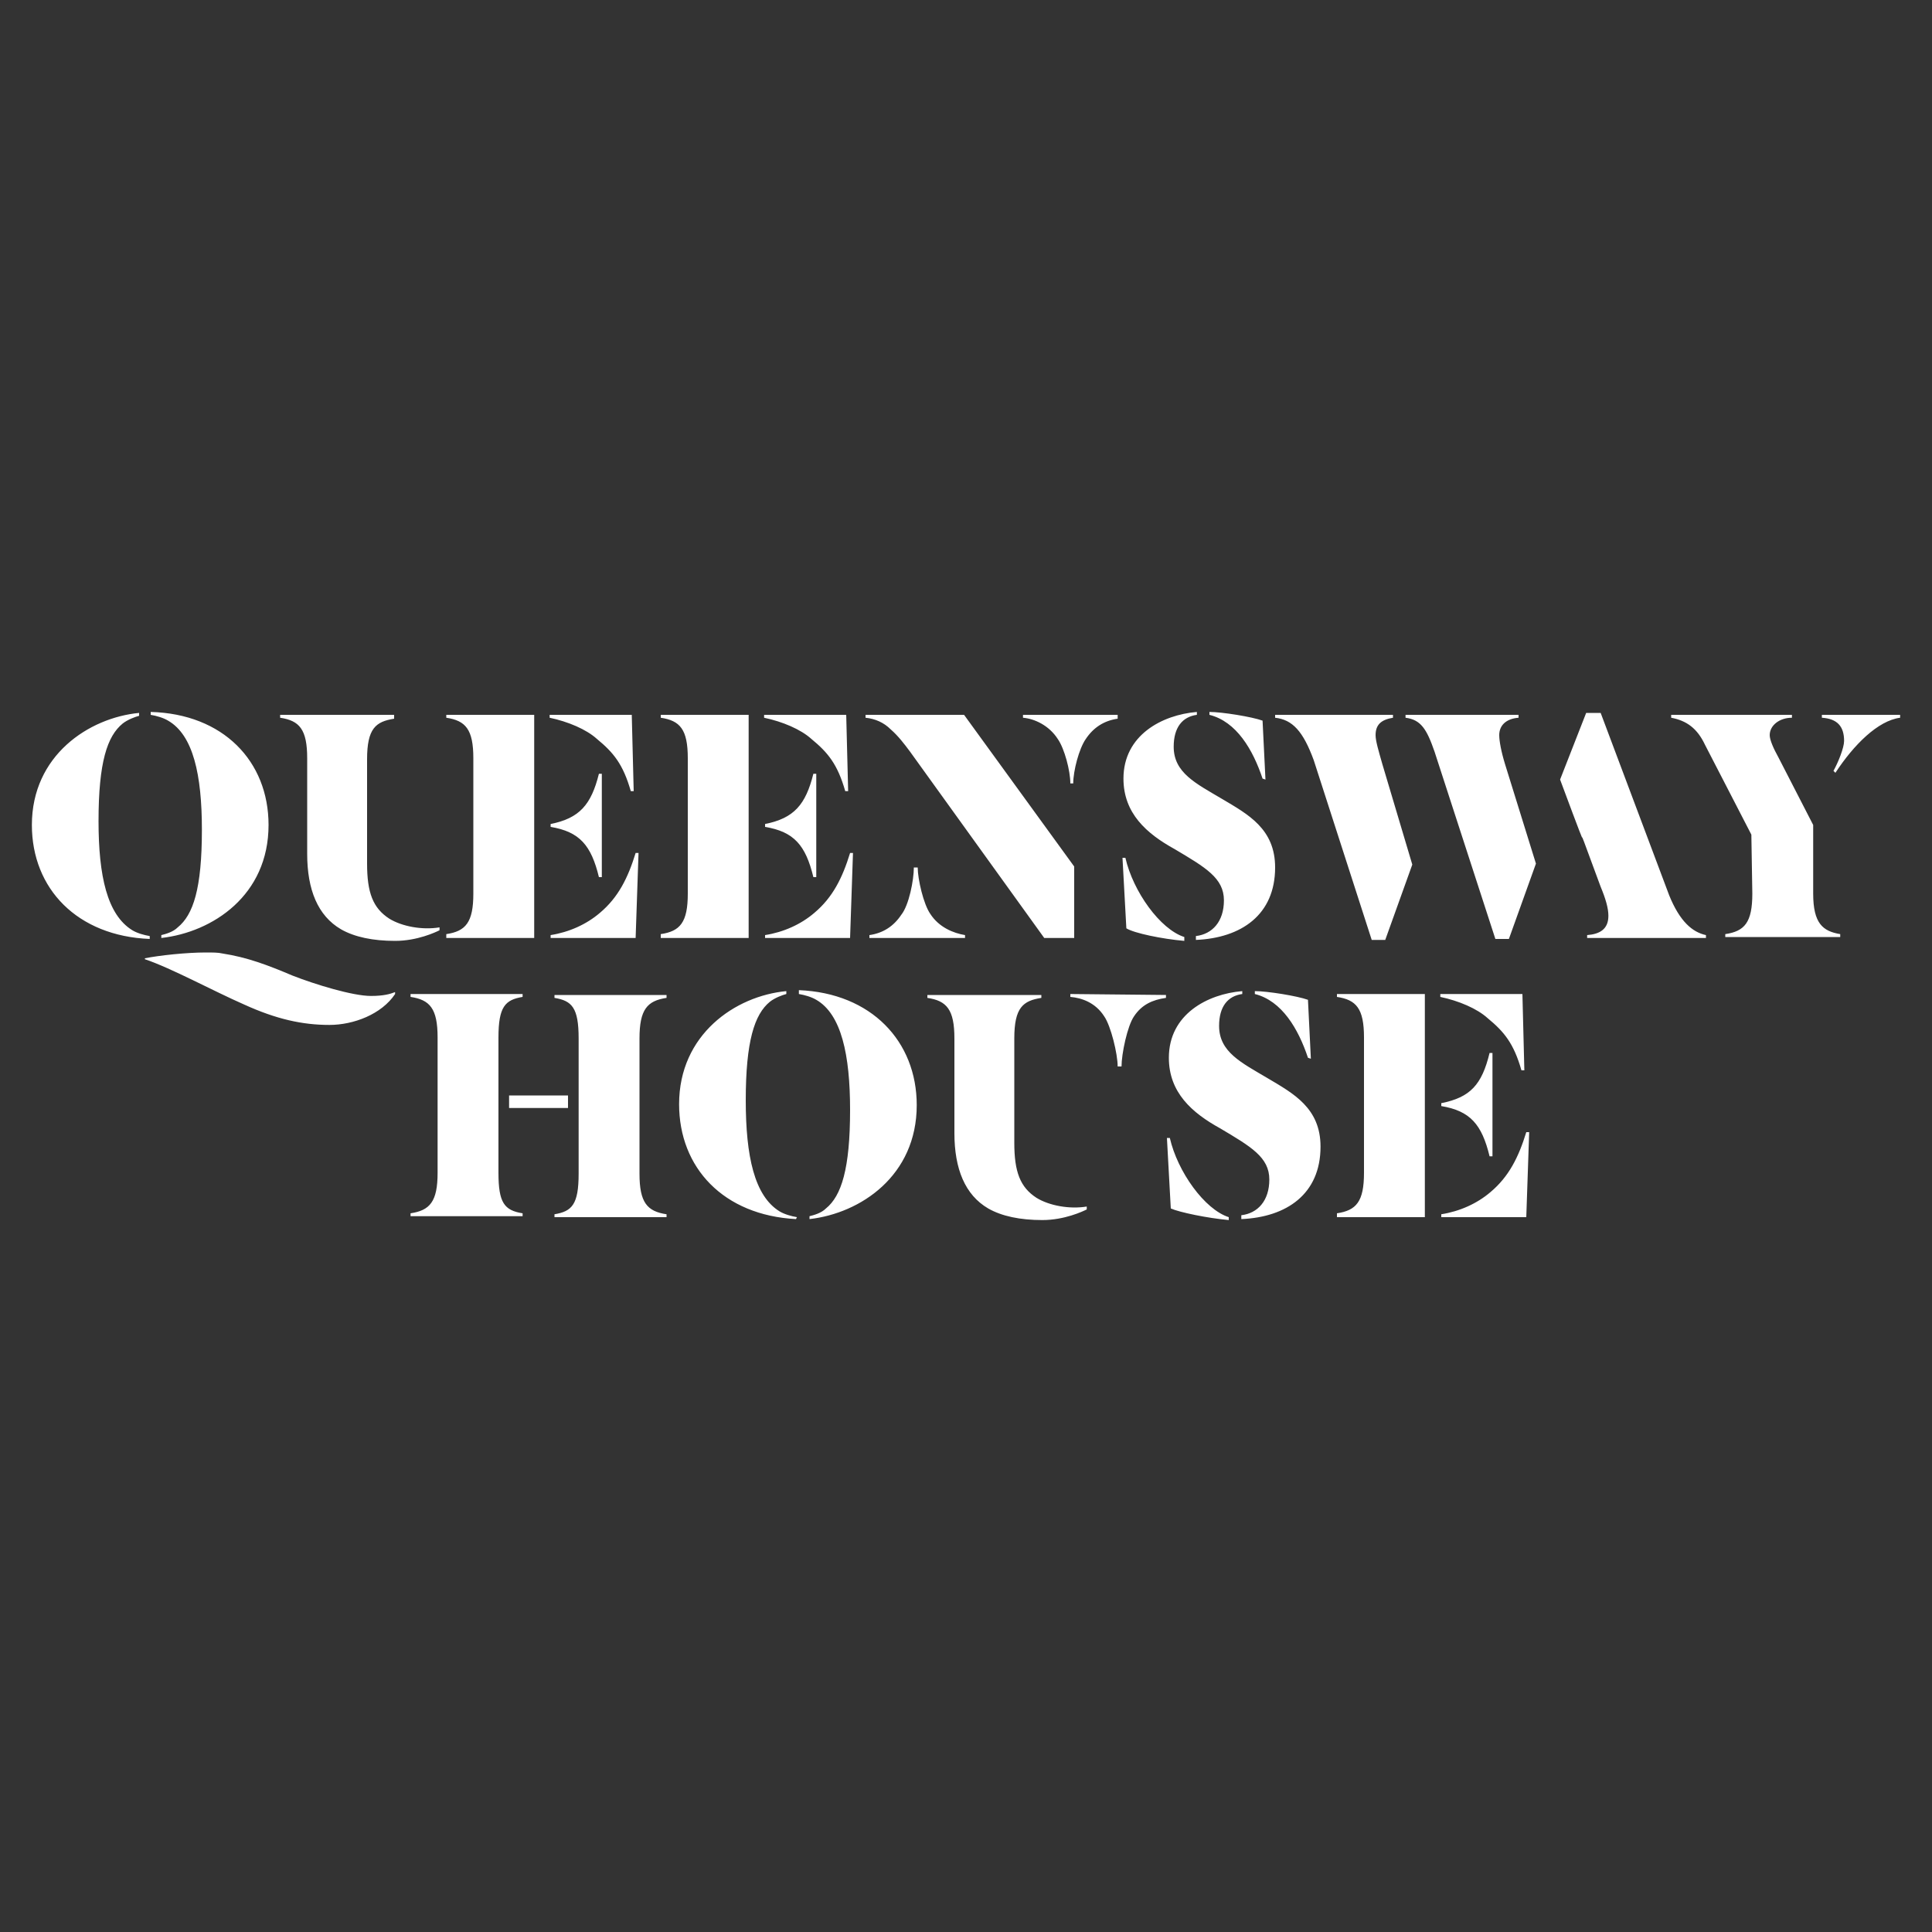 <?xml version="1.0" encoding="UTF-8"?>
<svg xmlns="http://www.w3.org/2000/svg" xmlns:xlink="http://www.w3.org/1999/xlink" viewBox="0 0 200 200">
  <rect x="0" y="0" width="200" height="200" fill="#333333" stroke="none"/>
  <clipPath id="a">
    <path d="m-492.5-332.7h145.1v126.1h-145.1z"></path>
  </clipPath>
  <path clip-path="url(#a)" d="m-419.9-331.5-71.6 41.3v82.6h143.1v-82.6zm-71.6 41.3h143.1m0 82.6-143.1-82.6m0 82.6 143.1-82.6" fill="none" stroke="#fff" stroke-miterlimit="10" stroke-width="2"></path>
  <path d="m15.6 74c.6.1 1.3.3 1.8.6 2.6 1.5 3.5 5.6 3.5 11.3 0 6.1-.9 8.8-2.5 10.1-.5.5-1.3.7-1.7.8v.3c5.3-.6 11.1-4.4 11.1-11.7 0-6.6-4.7-11.5-12.2-11.7zm-.1 22.9c-.6-.1-1.3-.3-1.8-.6-2.6-1.6-3.5-5.6-3.5-11.3 0-6.1.9-8.8 2.5-10.1.5-.4 1.3-.7 1.7-.8v-.3c-5.2.5-11.1 4.4-11.1 11.6 0 6.6 4.7 11.5 12.2 11.8zm25.4 5.8c-.5.2-1.2.4-2.5.4-1.9 0-5.8-1.2-8.1-2.1-2.6-1.1-4.7-1.9-7.3-2.3-.4-.1-1-.1-1.7-.1-2 0-4.8.3-6.3.6v.1c2.7.9 7.1 3.3 10.3 4.7 3.3 1.5 6 2.1 8.8 2.1 2.5 0 5.4-1.1 6.8-3.2zm-9.1-14.3c0 3.7 1.1 6.4 3.5 7.8 1.4.8 3.3 1.2 5.6 1.2s4.2-.9 4.6-1.1v-.3c-1.8.3-3.9-.1-5.2-.9-1.7-1.1-2.3-2.7-2.3-5.7v-10.8c0-3.2.9-3.9 2.8-4.2v-.4h-11.8v.3c2 .3 2.8 1.2 2.8 4.2zm33.5-6.5h.3l-.2-7.9h-8.5v.3c1.9.4 3.8 1.2 4.9 2.2 1.7 1.4 2.7 2.6 3.5 5.4zm-8.3 3.4v.3c3 .5 4.2 1.9 5 5.2h.3v-10.7h-.3c-.8 3.2-2 4.6-5 5.2zm-10.8 11.8h9.1v-23.1h-9.1v.3c2 .3 2.8 1.2 2.8 4.2v14c0 3-.8 3.9-2.8 4.2zm10.8 0h8.8l.3-8.8h-.3c-.8 2.6-1.8 4.6-3.7 6.2-1.4 1.2-3.2 2-5.1 2.3zm30.5-15.2h.3l-.2-7.9h-8.5v.3c1.9.4 3.8 1.2 4.9 2.2 1.7 1.4 2.7 2.6 3.5 5.4zm-8.3 3.4v.3c3 .5 4.2 1.9 5 5.2h.3v-10.7h-.3c-.8 3.2-2 4.6-5 5.2zm-10.8 11.8h9.1v-23.1h-9.1v.3c2 .3 2.8 1.2 2.8 4.2v14c0 3-.8 3.9-2.8 4.2zm10.8 0h8.8l.3-8.8h-.3c-.8 2.6-1.8 4.6-3.7 6.2-1.4 1.2-3.2 2-5.1 2.3zm20.7 0v-.3c-1.2-.2-2.7-.8-3.6-2.2-.7-1-1.3-3.6-1.3-4.8h-.4c0 1.3-.5 3.9-1.3 4.9-.8 1.2-1.9 1.9-3.3 2.1v.3zm8.2 0h3.1v-7.4l-11.4-15.7h-10.2v.3c1 .1 1.9.5 2.6 1.2.8.7 1.4 1.5 2 2.3zm-2.2-23.1v.3c1.2.1 2.7.8 3.6 2.2.7 1 1.3 3.3 1.3 4.6h.3c0-1.3.6-3.6 1.3-4.6.8-1.2 1.9-1.9 3.3-2.1v-.4zm25.1 6.7-.3-6.1c-1.1-.4-4.2-.9-5.5-.9v.3c2.8.7 4.5 3.6 5.5 6.6zm1 9.1c0-4-2.8-5.5-5.5-7.1s-5-2.7-5-5.4c0-2 .9-3.1 2.4-3.3v-.3c-3.6.3-7.6 2.4-7.6 6.9 0 3.6 2.4 5.7 5.3 7.3 3.2 1.9 5.1 3 5.1 5.3 0 2.2-1.2 3.5-2.9 3.7v.4c4.7-.2 8.2-2.6 8.2-7.5zm-9.4 7.6v-.4c-2.5-.8-5.3-4.7-6.1-8.2h-.3l.4 7.3c.8.5 3.7 1.1 6 1.3zm33.2-18.3c-.4-1.3-.6-2.4-.6-3 0-1 .7-1.7 2-1.8v-.3h-11.7v.3c1.6.2 2.2 1.2 3 3.5l6.3 19.4h1.4l2.8-7.8zm-12.7 0c-.4-1.4-.7-2.4-.7-3 0-1.1.6-1.6 1.8-1.8v-.3h-12.2v.3c1.8.2 2.9 1.4 4 4.4l6 18.6h1.4l2.8-7.8zm22.6 12.7c.5 1.2.8 2.2.8 3 0 1.4-.9 1.9-2.2 2v.3h12.3v-.3c-1.4-.3-2.7-1.4-3.8-4.1l-7.1-18.9h-1.5l-2.7 6.9c4.5 12.1.2.2 4.2 11.1zm31-17.5v-.3h-8.1v.3c1.6.1 2.3.9 2.3 2.4 0 .7-.6 2.2-1.1 3.1l.2.2c1.9-2.9 4.4-5.4 6.7-5.7zm-15.3 18.2c0 3-.8 3.9-2.8 4.2v.3h11.9v-.3c-1.8-.3-2.8-1.1-2.8-4.2v-7.1l-3.6-7c-.5-.9-.9-1.8-.9-2.3 0-1 1-1.8 2.3-1.8v-.3h-12.5v.3c1.6.3 2.7 1.1 3.5 2.8l4.8 9.3zm-128.7 22.2h6.1v-1.3h-6.1zm-7.4 6.7c0 3-.8 3.9-2.8 4.2v.3h11.6v-.3c-1.9-.3-2.5-1.1-2.5-4.2v-14c0-3.2.7-3.9 2.5-4.2v-.3h-11.6v.3c2 .3 2.8 1.2 2.8 4.2zm20.9-13.9c0-3 .8-3.9 2.8-4.2v-.3h-11.6v.3c1.8.3 2.5 1 2.5 4.2v14c0 3.2-.7 3.9-2.5 4.2v.3h11.6v-.3c-2-.3-2.8-1.2-2.8-4.2zm16.3 18.5c-.6-.1-1.3-.3-1.8-.6-2.6-1.6-3.5-5.7-3.5-11.5 0-6.1.9-8.9 2.5-10.2.5-.4 1.3-.7 1.7-.8v-.3c-5.3.5-11.1 4.5-11.1 11.7 0 6.6 4.6 11.5 12.1 11.9zm.2-23.1c.6.1 1.3.3 1.8.6 2.6 1.5 3.5 5.7 3.5 11.4 0 6.1-.9 8.9-2.5 10.2-.5.5-1.3.7-1.7.8v.3c5.3-.6 11.1-4.5 11.1-11.8 0-6.6-4.7-11.6-12.2-11.9zm28.1 0v.3c1.2.1 2.6.6 3.5 2 .7 1 1.4 3.9 1.4 5.2h.4c0-1.3.6-4.2 1.3-5.2.8-1.2 1.9-1.7 3.3-1.9v-.3zm-12 14.4c0 3.7 1.1 6.4 3.5 7.8 1.4.8 3.3 1.2 5.6 1.2s4.2-.9 4.6-1.1v-.3c-1.8.3-3.9-.1-5.2-.9-1.7-1.1-2.3-2.7-2.3-5.7v-10.8c0-3.2.9-3.9 2.8-4.2v-.3h-11.8v.3c2 .3 2.8 1.2 2.8 4.2zm36.9-7.7-.3-6.1c-1.1-.4-4.2-.9-5.5-.9v.3c2.8.7 4.5 3.6 5.5 6.6zm1 9.1c0-4-2.8-5.5-5.5-7.1s-5-2.7-5-5.4c0-2 .9-3.1 2.4-3.3v-.3c-3.6.3-7.6 2.4-7.6 6.9 0 3.6 2.4 5.7 5.3 7.3 3.2 1.9 5.1 3 5.1 5.3 0 2.2-1.2 3.5-2.9 3.7v.4c4.7-.2 8.2-2.6 8.2-7.5zm-9.5 7.6v-.3c-2.5-.8-5.3-4.7-6.1-8.2h-.3l.4 7.3c.9.4 3.8 1 6 1.2zm30.3-15.5h.3l-.2-7.9h-8.5v.3c1.9.4 3.8 1.2 4.9 2.2 1.7 1.4 2.7 2.6 3.5 5.4zm-8.3 3.4v.3c3 .5 4.2 1.9 5 5.2h.3v-10.7h-.3c-.8 3.3-2 4.6-5 5.2zm-10.8 11.8h9.1v-23.1h-9.1v.3c2 .3 2.8 1.2 2.8 4.2v14c0 3-.8 3.9-2.8 4.2zm10.8 0h8.8l.3-8.8h-.3c-.8 2.6-1.8 4.6-3.7 6.2-1.4 1.2-3.2 2-5.1 2.3z" fill="#fff"></path>
</svg>
